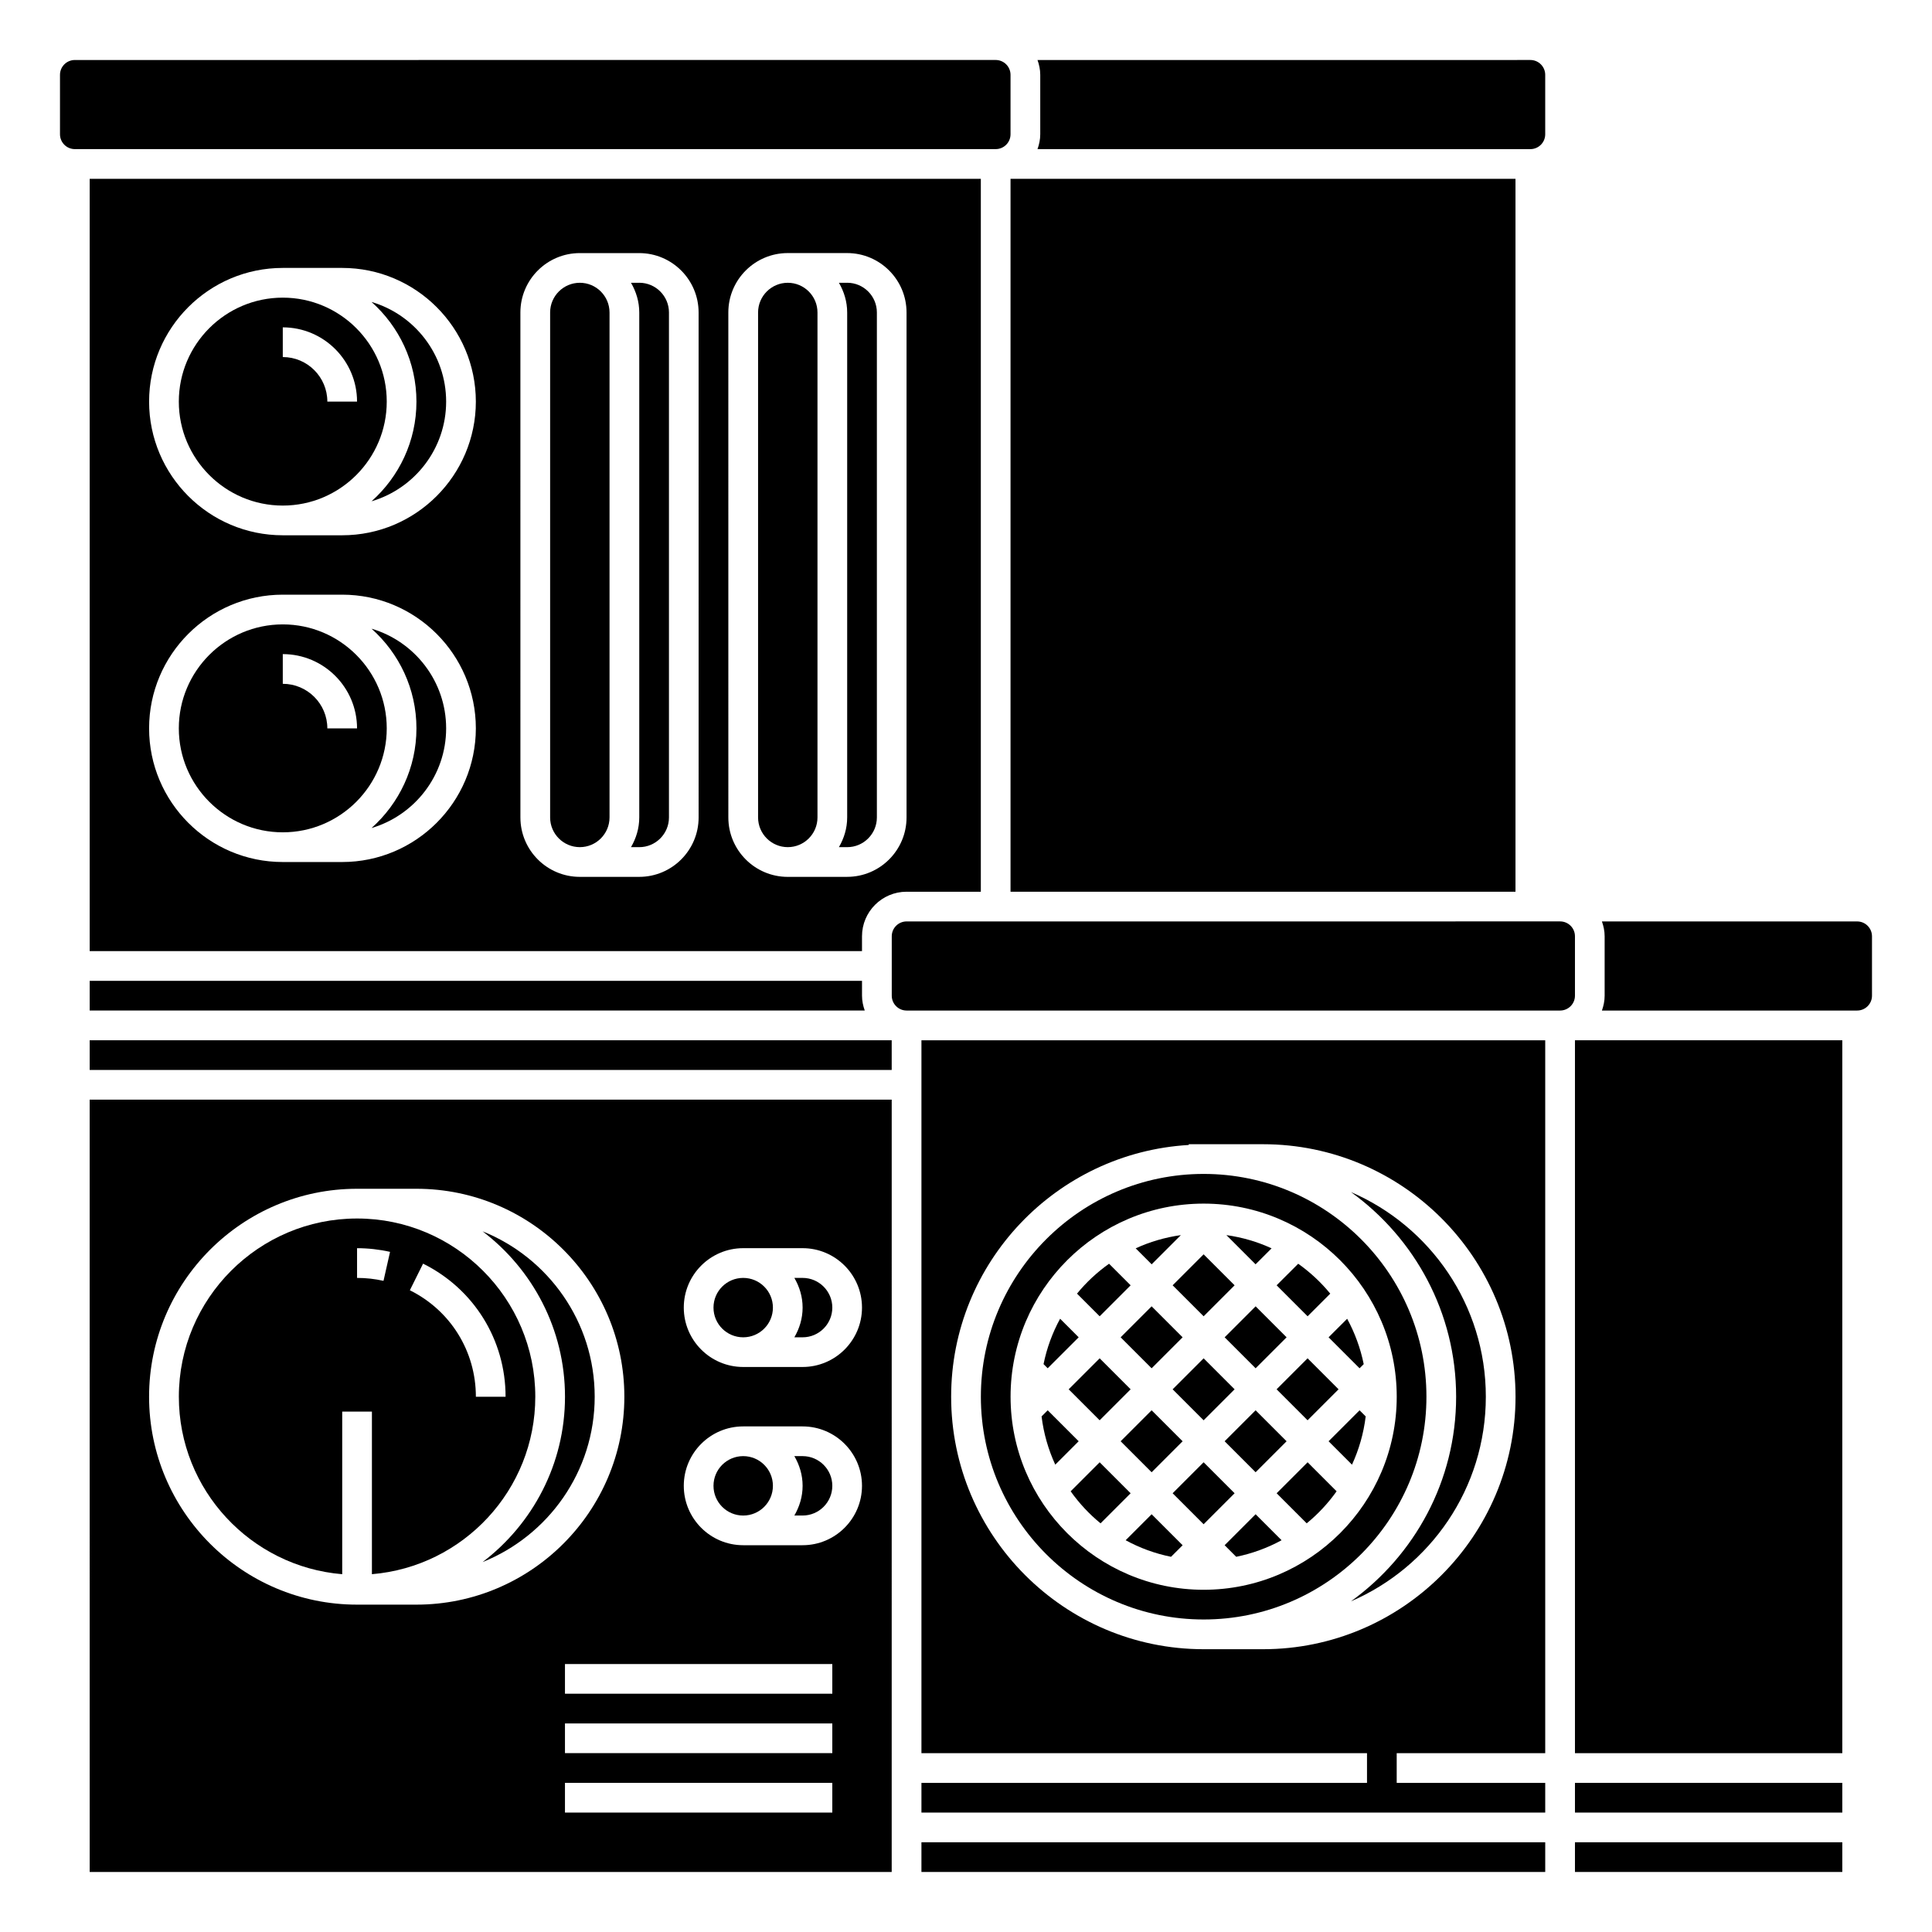 <?xml version="1.0" encoding="UTF-8"?>
<!-- Uploaded to: ICON Repo, www.svgrepo.com, Generator: ICON Repo Mixer Tools -->
<svg fill="#000000" width="800px" height="800px" version="1.1" viewBox="144 144 512 512" xmlns="http://www.w3.org/2000/svg">
 <g>
  <path d="m356.7 498.4c4.34 0 7.871-3.531 7.871-7.871s-3.531-7.871-7.871-7.871h-2.188c1.352 2.324 2.188 4.988 2.188 7.871 0 2.883-0.836 5.547-2.188 7.871z"/>
  <path d="m348.83 537.76c0 4.348-3.527 7.875-7.875 7.875-4.348 0-7.871-3.527-7.871-7.875 0-4.348 3.523-7.871 7.871-7.871 4.348 0 7.875 3.523 7.875 7.871"/>
  <path d="m234.69 561.18v-43.098h7.871v43.094c24.207-2.012 43.297-22.316 43.297-47.031 0-26.043-21.188-47.23-47.23-47.23s-47.23 21.188-47.23 47.23c-0.004 24.719 19.086 45.023 43.293 47.035zm21.43-82.301c13.484 6.699 21.863 20.215 21.863 35.27h-7.871c0-12.043-6.703-22.855-17.496-28.219zm-17.496-4.094c2.945 0 5.883 0.328 8.742 0.973l-1.734 7.68c-2.293-0.52-4.644-0.777-7.008-0.777z"/>
  <path d="m356.7 545.63c4.34 0 7.871-3.531 7.871-7.871 0-4.34-3.531-7.871-7.871-7.871h-2.188c1.352 2.324 2.188 4.988 2.188 7.867 0 2.883-0.836 5.547-2.188 7.871z"/>
  <path d="m167.77 640.09h212.54l0.004-204.67h-212.55zm196.8-15.742h-70.848v-7.871h70.848zm0-15.746h-70.848v-7.871h70.848zm0-15.742h-70.848v-7.871h70.848zm-23.617-118.08h15.742c8.684 0 15.742 7.062 15.742 15.742 0 8.684-7.062 15.742-15.742 15.742h-15.742c-8.684 0-15.742-7.062-15.742-15.742 0-8.68 7.062-15.742 15.742-15.742zm0 47.234h15.742c8.684 0 15.742 7.062 15.742 15.742 0 8.684-7.062 15.742-15.742 15.742h-15.742c-8.684 0-15.742-7.062-15.742-15.742 0-8.684 7.062-15.742 15.742-15.742zm-102.34-62.977h15.742c30.387 0 55.105 24.719 55.105 55.105s-24.719 55.105-55.105 55.105h-15.742c-30.387 0-55.105-24.719-55.105-55.105 0.004-30.387 24.719-55.105 55.105-55.105z"/>
  <path d="m348.83 490.53c0 4.348-3.527 7.871-7.875 7.871-4.348 0-7.871-3.523-7.871-7.871s3.523-7.871 7.871-7.871c4.348 0 7.875 3.523 7.875 7.871"/>
  <path d="m293.73 514.14c0 17.883-8.598 33.75-21.832 43.824 17.379-6.981 29.703-23.977 29.703-43.824 0-19.848-12.324-36.844-29.707-43.824 13.238 10.07 21.836 25.941 21.836 43.824z"/>
  <path d="m482.31 512.18 8.211-8.211 8.211 8.211-8.211 8.211z"/>
  <path d="m468.54 525.95 8.211-8.211 8.211 8.211-8.211 8.211z"/>
  <path d="m435.42 531.52-7.688 7.688c2.258 3.168 4.918 6.039 7.926 8.492l7.969-7.969z"/>
  <path d="m468.54 498.4 8.211-8.211 8.211 8.211-8.211 8.211z"/>
  <path d="m167.77 419.68h212.54v7.871h-212.54z"/>
  <path d="m529.89 514.14c0 22.32-11.023 42.066-27.871 54.23 21-9.059 35.742-29.945 35.742-54.23 0-24.285-14.746-45.176-35.742-54.23 16.848 12.16 27.871 31.906 27.871 54.23z"/>
  <path d="m388.19 632.22h165.31v7.871h-165.31z"/>
  <path d="m242.46 310.61c7.281 6.488 11.902 15.91 11.902 26.414 0 10.5-4.621 19.926-11.902 26.414 11.41-3.367 19.773-13.926 19.773-26.414 0-12.488-8.363-23.051-19.773-26.414z"/>
  <path d="m411.8 179.58v-15.746c0-2.172-1.762-3.938-3.938-3.938l-244.03 0.004c-2.172 0-3.934 1.762-3.934 3.934v15.742c0 2.172 1.762 3.938 3.938 3.938h244.03c2.172 0.004 3.934-1.762 3.934-3.934z"/>
  <path d="m218.94 309.47c-15.188 0-27.551 12.363-27.551 27.551s12.363 27.551 27.551 27.551 27.551-12.363 27.551-27.551-12.359-27.551-27.551-27.551zm11.809 27.555c0-6.512-5.297-11.809-11.809-11.809v-7.871c10.852 0 19.68 8.828 19.68 19.68z"/>
  <path d="m167.77 403.93v7.871h205.4c-0.441-1.234-0.727-2.547-0.727-3.934v-3.938z"/>
  <path d="m411.8 191.39h133.82v188.93h-133.82z"/>
  <path d="m418.95 183.52h130.61c2.172 0 3.938-1.762 3.938-3.938v-15.746c0-2.172-1.762-3.938-3.938-3.938l-130.61 0.004c0.441 1.234 0.727 2.551 0.727 3.934v15.742c0 1.391-0.285 2.703-0.727 3.941z"/>
  <path d="m242.46 224.02c7.281 6.492 11.902 15.914 11.902 26.414s-4.621 19.926-11.902 26.414c11.41-3.363 19.773-13.926 19.773-26.414 0-12.488-8.363-23.051-19.773-26.414z"/>
  <path d="m352.77 218.94c-4.34 0-7.871 3.531-7.871 7.871v133.82c0 4.34 3.531 7.871 7.871 7.871s7.871-3.531 7.871-7.871v-133.82c0-4.34-3.527-7.871-7.871-7.871z"/>
  <path d="m218.94 222.88c-15.188 0-27.551 12.363-27.551 27.551s12.363 27.551 27.551 27.551 27.551-12.363 27.551-27.551-12.359-27.551-27.551-27.551zm11.809 27.551c0-6.512-5.297-11.809-11.809-11.809v-7.871c10.852 0 19.68 8.828 19.68 19.68z"/>
  <path d="m313.41 218.94h-2.188c1.352 2.328 2.188 4.992 2.188 7.871v133.82c0 2.883-0.836 5.547-2.188 7.871l2.188 0.004c4.34 0 7.871-3.531 7.871-7.871v-133.83c0-4.34-3.531-7.871-7.871-7.871z"/>
  <path d="m297.66 218.94c-4.34 0-7.871 3.531-7.871 7.871v133.82c0 4.34 3.531 7.871 7.871 7.871 4.34 0 7.871-3.531 7.871-7.871v-133.82c0-4.34-3.531-7.871-7.871-7.871z"/>
  <path d="m368.51 218.94h-2.188c1.352 2.328 2.188 4.992 2.188 7.871v133.82c0 2.883-0.836 5.547-2.188 7.871l2.188 0.004c4.34 0 7.871-3.531 7.871-7.871v-133.83c0-4.34-3.531-7.871-7.871-7.871z"/>
  <path d="m384.25 380.32h19.68v-188.93h-236.16v204.67h204.67v-3.938c0-6.508 5.301-11.805 11.809-11.805zm-149.57-7.875h-15.742c-19.535 0-35.426-15.891-35.426-35.426 0-19.535 15.891-35.426 35.426-35.426h15.742c19.535 0 35.426 15.891 35.426 35.426-0.004 19.539-15.895 35.426-35.426 35.426zm0-86.59h-15.742c-19.535 0-35.426-15.891-35.426-35.426 0-19.535 15.891-35.426 35.426-35.426h15.742c19.535 0 35.426 15.891 35.426 35.426-0.004 19.535-15.895 35.426-35.426 35.426zm94.461 74.781c0 8.684-7.062 15.742-15.742 15.742h-15.742c-8.684 0-15.742-7.062-15.742-15.742l-0.004-133.82c0-8.684 7.062-15.742 15.742-15.742h15.742c8.684 0 15.742 7.062 15.742 15.742zm39.363 15.746h-15.742c-8.684 0-15.742-7.062-15.742-15.742l-0.004-133.83c0-8.684 7.062-15.742 15.742-15.742h15.742c8.684 0 15.742 7.062 15.742 15.742v133.82c0.004 8.684-7.059 15.746-15.738 15.746z"/>
  <path d="m429.86 498.4-4.922-4.922c-2.027 3.715-3.523 7.758-4.387 12.027l1.098 1.098z"/>
  <path d="m496.53 486.83c-2.457-3.012-5.324-5.668-8.492-7.926l-5.719 5.715 8.211 8.211z"/>
  <path d="m421.65 517.74-1.621 1.621c0.547 4.519 1.797 8.809 3.629 12.793l6.199-6.207z"/>
  <path d="m454.76 512.18 8.211-8.211 8.211 8.211-8.211 8.211z"/>
  <path d="m462.98 573.18c32.555 0 59.039-26.484 59.039-59.039 0-32.555-26.484-59.039-59.039-59.039-32.555 0-59.039 26.484-59.039 59.039-0.004 32.555 26.484 59.039 59.039 59.039zm0-110.21c28.215 0 51.168 22.953 51.168 51.168 0 28.215-22.953 51.168-51.168 51.168-28.215 0-51.168-22.953-51.168-51.168-0.004-28.215 22.953-51.168 51.168-51.168z"/>
  <path d="m456.94 471.32c-4.215 0.594-8.234 1.781-11.973 3.504l4.234 4.234z"/>
  <path d="m454.76 484.62 8.211-8.211 8.211 8.211-8.211 8.211z"/>
  <path d="m443.63 484.62-5.719-5.719c-3.168 2.258-6.039 4.918-8.492 7.926l6 6.004z"/>
  <path d="m561.38 419.68h70.848v188.93h-70.848z"/>
  <path d="m388.19 608.61h118.08v7.871l-118.08 0.004v7.871h165.31v-7.871h-39.359v-7.871h39.359v-188.93h-165.31zm70.848-161.18v-0.199h19.68c36.895 0 66.914 30.016 66.914 66.914 0 36.895-30.016 66.914-66.914 66.914h-15.742c-36.895 0-66.914-30.016-66.914-66.914 0-35.566 27.914-64.66 62.977-66.715z"/>
  <path d="m561.38 616.48h70.848v7.871h-70.848z"/>
  <path d="m636.16 388.19h-67.637c0.441 1.234 0.723 2.551 0.723 3.938v15.742c0 1.387-0.285 2.699-0.723 3.938l67.637-0.004c2.172 0 3.938-1.762 3.938-3.938v-15.742c-0.004-2.172-1.766-3.934-3.938-3.934z"/>
  <path d="m561.38 632.22h70.848v7.871h-70.848z"/>
  <path d="m561.38 392.12c0-2.172-1.762-3.938-3.938-3.938l-173.18 0.004c-2.172 0-3.938 1.762-3.938 3.938v15.742c0 2.172 1.762 3.938 3.938 3.938h173.18c2.172 0 3.938-1.762 3.938-3.938z"/>
  <path d="m480.98 474.82c-3.738-1.719-7.758-2.914-11.973-3.504l7.738 7.738z"/>
  <path d="m454.76 539.73 8.211-8.211 8.211 8.211-8.211 8.211z"/>
  <path d="m496.09 525.95 6.203 6.203c1.832-3.984 3.082-8.273 3.629-12.793l-1.621-1.617z"/>
  <path d="m442.31 552.18c3.715 2.027 7.758 3.523 12.027 4.387l3.07-3.062-8.211-8.211z"/>
  <path d="m482.32 539.73 7.969 7.969c3.012-2.457 5.668-5.324 7.926-8.492l-7.684-7.688z"/>
  <path d="m468.54 553.5 3.066 3.066c4.269-0.867 8.312-2.367 12.027-4.387l-6.887-6.887z"/>
  <path d="m504.3 506.61 1.098-1.098c-0.867-4.269-2.367-8.312-4.387-12.027l-4.922 4.914z"/>
  <path d="m440.98 525.95 8.211-8.211 8.211 8.211-8.211 8.211z"/>
  <path d="m440.98 498.4 8.211-8.211 8.211 8.211-8.211 8.211z"/>
  <path d="m427.21 512.18 8.211-8.211 8.211 8.211-8.211 8.211z"/>
 </g>
</svg>